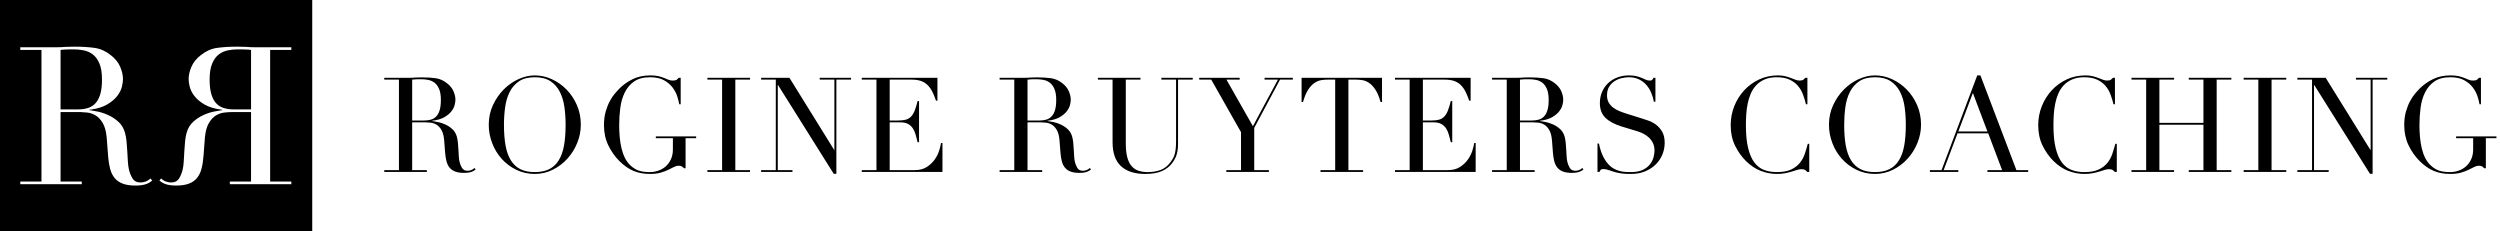 <?xml version="1.0" encoding="UTF-8"?>
<svg width="324px" height="30px" viewBox="0 0 324 30" version="1.1" xmlns="http://www.w3.org/2000/svg" xmlns:xlink="http://www.w3.org/1999/xlink">
    <title>Group 8</title>
    <g id="Huisstijl" stroke="none" stroke-width="1" fill="none" fill-rule="evenodd">
        <g id="Artboard" transform="translate(-73, -33)">
            <g id="Group-8" transform="translate(73, 33)">
                <g id="Group-2">
                    <path d="M40.465,0 L40.465,30 L0,30 L0,0 L40.465,0 Z M9.705,6.049 C9.507,6.049 9.309,6.053 9.111,6.061 C8.913,6.069 8.715,6.074 8.517,6.074 C8.319,6.09 8.122,6.103 7.924,6.111 L7.924,6.111 L7.627,6.12 L7.33,6.123 L2.629,6.123 L2.629,6.472 L5.375,6.472 L5.375,23.524 L2.629,23.524 L2.629,23.873 L10.596,23.873 L10.596,23.524 L7.849,23.524 L7.849,14.525 L10.323,14.525 L10.498,14.527 C10.738,14.534 11.01,14.554 11.313,14.587 C11.692,14.629 12.059,14.757 12.414,14.973 C12.769,15.189 13.078,15.53 13.342,15.995 C13.576,16.409 13.733,16.967 13.811,17.67 L13.811,17.67 L13.837,17.94 L14.01,20.209 L14.044,20.578 C14.095,21.058 14.171,21.487 14.27,21.866 C14.393,22.34 14.587,22.739 14.851,23.063 C15.115,23.387 15.465,23.632 15.902,23.798 C16.339,23.965 16.888,24.048 17.548,24.048 C17.894,24.048 18.187,24.027 18.426,23.985 C18.665,23.944 18.867,23.89 19.032,23.823 C19.197,23.757 19.333,23.686 19.44,23.611 C19.512,23.562 19.578,23.514 19.638,23.467 L19.638,23.467 L19.725,23.4 L19.502,23.125 L19.39,23.229 C19.237,23.359 19.068,23.458 18.884,23.524 C18.653,23.607 18.43,23.649 18.216,23.649 C17.737,23.649 17.391,23.474 17.176,23.125 C16.962,22.776 16.805,22.386 16.706,21.954 C16.64,21.671 16.595,21.322 16.57,20.907 C16.546,20.491 16.521,20.059 16.496,19.61 C16.471,19.162 16.438,18.725 16.397,18.301 C16.356,17.878 16.286,17.5 16.187,17.167 C16.022,16.602 15.742,16.141 15.346,15.784 C14.95,15.426 14.517,15.14 14.047,14.924 C13.577,14.707 13.115,14.554 12.661,14.462 C12.283,14.386 11.971,14.33 11.725,14.294 L11.725,14.294 L11.585,14.275 L11.585,14.225 L11.897,14.183 C12.71,14.057 13.373,13.843 13.886,13.54 C14.463,13.199 14.905,12.825 15.21,12.418 C15.515,12.011 15.713,11.612 15.803,11.221 C15.894,10.831 15.939,10.511 15.939,10.262 C15.939,9.763 15.82,9.231 15.581,8.666 C15.342,8.101 14.933,7.594 14.356,7.145 C13.713,6.63 13.02,6.319 12.278,6.211 C11.536,6.103 10.678,6.049 9.705,6.049 Z M30.68,6.049 C29.707,6.049 28.849,6.103 28.107,6.211 C27.365,6.319 26.672,6.63 26.029,7.145 C25.452,7.594 25.043,8.101 24.804,8.666 C24.565,9.231 24.446,9.763 24.446,10.262 C24.446,10.511 24.491,10.831 24.582,11.221 C24.672,11.612 24.87,12.011 25.175,12.418 C25.481,12.825 25.922,13.199 26.499,13.54 C27.076,13.881 27.843,14.109 28.8,14.225 L28.8,14.225 L28.8,14.275 L28.66,14.294 C28.414,14.33 28.102,14.386 27.724,14.462 C27.27,14.554 26.808,14.707 26.338,14.924 C25.868,15.14 25.435,15.426 25.039,15.784 C24.643,16.141 24.363,16.602 24.198,17.167 C24.099,17.5 24.029,17.878 23.988,18.301 C23.947,18.725 23.914,19.162 23.889,19.61 C23.864,20.059 23.839,20.491 23.815,20.907 C23.79,21.322 23.745,21.671 23.679,21.954 C23.58,22.386 23.423,22.776 23.209,23.125 C22.994,23.474 22.648,23.649 22.169,23.649 C21.955,23.649 21.732,23.607 21.501,23.524 C21.271,23.441 21.064,23.308 20.883,23.125 L20.883,23.125 L20.66,23.4 L20.747,23.467 C20.807,23.514 20.873,23.562 20.945,23.611 C21.052,23.686 21.188,23.757 21.353,23.823 C21.518,23.89 21.72,23.944 21.959,23.985 C22.198,24.027 22.491,24.048 22.837,24.048 C23.497,24.048 24.046,23.965 24.483,23.798 C24.92,23.632 25.27,23.387 25.534,23.063 C25.798,22.739 25.992,22.34 26.116,21.866 C26.239,21.393 26.326,20.84 26.375,20.209 L26.375,20.209 L26.548,17.94 L26.574,17.67 C26.652,16.967 26.809,16.409 27.043,15.995 C27.307,15.53 27.616,15.189 27.971,14.973 C28.326,14.757 28.693,14.629 29.072,14.587 C29.451,14.545 29.781,14.525 30.062,14.525 L30.062,14.525 L32.536,14.525 L32.536,23.524 L29.789,23.524 L29.789,23.873 L37.756,23.873 L37.756,23.524 L35.01,23.524 L35.01,6.472 L37.756,6.472 L37.756,6.123 L33.055,6.123 L32.758,6.12 L32.461,6.111 C32.263,6.103 32.066,6.09 31.868,6.074 C31.67,6.074 31.472,6.069 31.274,6.061 L31.274,6.061 L30.977,6.052 Z M9.532,6.398 C9.961,6.398 10.394,6.439 10.831,6.522 C11.268,6.605 11.664,6.78 12.018,7.046 C12.373,7.312 12.661,7.706 12.884,8.23 C13.107,8.753 13.218,9.447 13.218,10.312 C13.218,11.076 13.144,11.708 12.995,12.206 C12.847,12.705 12.637,13.1 12.365,13.39 C12.092,13.681 11.767,13.885 11.387,14.001 C11.008,14.117 10.587,14.176 10.126,14.176 L10.126,14.176 L7.849,14.176 L7.849,6.472 L8.019,6.45 C8.197,6.43 8.4,6.416 8.629,6.41 C8.934,6.402 9.235,6.398 9.532,6.398 Z M30.853,6.398 C31.15,6.398 31.451,6.402 31.756,6.41 C32.061,6.418 32.321,6.439 32.536,6.472 L32.536,6.472 L32.536,14.176 L30.26,14.176 C29.798,14.176 29.377,14.117 28.998,14.001 C28.618,13.885 28.293,13.681 28.021,13.39 C27.748,13.1 27.538,12.705 27.39,12.206 C27.241,11.708 27.167,11.076 27.167,10.312 C27.167,9.447 27.278,8.753 27.501,8.23 C27.724,7.706 28.012,7.312 28.367,7.046 C28.721,6.78 29.117,6.605 29.554,6.522 C29.992,6.439 30.424,6.398 30.853,6.398 Z" id="Combined-Shape" fill="#000000"></path>
                    <g id="Group-4" transform="translate(2.093, 5.581)"></g>
                </g>
                <path d="M60.137,22.406 C60.377,22.406 60.58,22.391 60.746,22.363 C60.911,22.334 61.051,22.297 61.166,22.251 C61.28,22.206 61.374,22.157 61.449,22.106 C61.523,22.054 61.589,22.006 61.646,21.96 L61.646,21.96 L61.491,21.771 C61.366,21.897 61.223,21.989 61.063,22.046 C60.903,22.103 60.749,22.131 60.6,22.131 C60.269,22.131 60.029,22.011 59.88,21.771 C59.731,21.531 59.623,21.263 59.554,20.966 C59.509,20.771 59.477,20.531 59.46,20.246 C59.443,19.96 59.426,19.663 59.409,19.354 C59.391,19.046 59.369,18.746 59.34,18.454 C59.311,18.163 59.263,17.903 59.194,17.674 C59.08,17.286 58.886,16.969 58.611,16.723 C58.337,16.477 58.037,16.28 57.711,16.131 C57.386,15.983 57.066,15.877 56.751,15.814 C56.437,15.751 56.189,15.709 56.006,15.686 L56.006,15.686 L56.006,15.651 C56.669,15.571 57.2,15.414 57.6,15.18 C58,14.946 58.306,14.689 58.517,14.409 C58.729,14.129 58.866,13.854 58.929,13.586 C58.991,13.317 59.023,13.097 59.023,12.926 C59.023,12.583 58.94,12.217 58.774,11.829 C58.609,11.44 58.326,11.091 57.926,10.783 C57.48,10.429 57,10.214 56.486,10.14 C55.971,10.066 55.377,10.029 54.703,10.029 C54.566,10.029 54.429,10.031 54.291,10.037 C54.154,10.043 54.017,10.046 53.88,10.046 C53.743,10.057 53.606,10.066 53.469,10.071 C53.331,10.077 53.194,10.08 53.057,10.08 L53.057,10.08 L49.8,10.08 L49.8,10.32 L51.703,10.32 L51.703,22.046 L49.8,22.046 L49.8,22.286 L55.32,22.286 L55.32,22.046 L53.417,22.046 L53.417,15.857 L55.131,15.857 C55.326,15.857 55.554,15.871 55.817,15.9 C56.08,15.929 56.334,16.017 56.58,16.166 C56.826,16.314 57.04,16.549 57.223,16.869 C57.406,17.189 57.52,17.634 57.566,18.206 L57.566,18.206 L57.686,19.766 C57.72,20.2 57.78,20.58 57.866,20.906 C57.951,21.231 58.086,21.506 58.269,21.729 C58.451,21.951 58.694,22.12 58.997,22.234 C59.3,22.349 59.68,22.406 60.137,22.406 Z M54.994,15.617 L53.417,15.617 L53.417,10.32 C53.566,10.297 53.746,10.283 53.957,10.277 C54.169,10.271 54.377,10.269 54.583,10.269 C54.88,10.269 55.18,10.297 55.483,10.354 C55.786,10.411 56.06,10.531 56.306,10.714 C56.551,10.897 56.751,11.169 56.906,11.529 C57.06,11.889 57.137,12.366 57.137,12.96 C57.137,13.486 57.086,13.92 56.983,14.263 C56.88,14.606 56.734,14.877 56.546,15.077 C56.357,15.277 56.131,15.417 55.869,15.497 C55.606,15.577 55.314,15.617 54.994,15.617 L54.994,15.617 Z M69.309,22.543 C70.143,22.543 70.923,22.36 71.649,21.994 C72.374,21.629 73.006,21.149 73.543,20.554 C74.08,19.96 74.503,19.28 74.811,18.514 C75.12,17.749 75.274,16.966 75.274,16.166 C75.274,15.251 75.106,14.406 74.769,13.629 C74.431,12.851 73.983,12.177 73.423,11.606 C72.863,11.034 72.226,10.586 71.511,10.26 C70.797,9.934 70.063,9.771 69.309,9.771 C68.6,9.771 67.891,9.934 67.183,10.26 C66.474,10.586 65.837,11.034 65.271,11.606 C64.706,12.177 64.243,12.851 63.883,13.629 C63.523,14.406 63.343,15.251 63.343,16.166 C63.343,16.989 63.491,17.786 63.789,18.557 C64.086,19.329 64.5,20.009 65.031,20.597 C65.563,21.186 66.194,21.657 66.926,22.011 C67.657,22.366 68.451,22.543 69.309,22.543 Z M69.309,22.303 C68.566,22.303 67.943,22.177 67.44,21.926 C66.937,21.674 66.526,21.291 66.206,20.777 C65.886,20.263 65.657,19.623 65.52,18.857 C65.383,18.091 65.314,17.194 65.314,16.166 C65.314,15.377 65.366,14.614 65.469,13.877 C65.571,13.14 65.769,12.483 66.06,11.906 C66.351,11.329 66.757,10.869 67.277,10.526 C67.797,10.183 68.474,10.011 69.309,10.011 C70.143,10.011 70.82,10.183 71.34,10.526 C71.86,10.869 72.266,11.329 72.557,11.906 C72.849,12.483 73.046,13.14 73.149,13.877 C73.251,14.614 73.303,15.377 73.303,16.166 C73.303,17.194 73.234,18.091 73.097,18.857 C72.96,19.623 72.731,20.263 72.411,20.777 C72.091,21.291 71.677,21.674 71.169,21.926 C70.66,22.177 70.04,22.303 69.309,22.303 Z M84.24,22.543 C84.777,22.543 85.234,22.489 85.611,22.38 C85.989,22.271 86.317,22.149 86.597,22.011 C86.667,21.977 86.735,21.944 86.801,21.911 L87.169,21.727 L87.169,21.727 L87.334,21.643 C87.546,21.534 87.754,21.48 87.96,21.48 C88.131,21.48 88.257,21.503 88.337,21.549 C88.417,21.594 88.52,21.68 88.646,21.806 L88.646,21.806 L88.851,21.806 L88.851,17.914 L90.223,17.914 L90.223,17.674 L84.994,17.674 L84.994,17.914 L87.206,17.914 L87.206,19.354 C87.206,19.857 87.117,20.294 86.94,20.666 C86.763,21.037 86.534,21.343 86.254,21.583 C85.974,21.823 85.657,22.003 85.303,22.123 C84.949,22.243 84.594,22.303 84.24,22.303 C83.657,22.303 83.183,22.243 82.817,22.123 C82.451,22.003 82.097,21.789 81.754,21.48 C81.446,21.206 81.194,20.874 81,20.486 C80.806,20.097 80.654,19.674 80.546,19.217 C80.437,18.76 80.36,18.274 80.314,17.76 C80.269,17.246 80.246,16.731 80.246,16.217 C80.246,15.463 80.294,14.714 80.391,13.971 C80.489,13.229 80.683,12.563 80.974,11.974 C81.266,11.386 81.671,10.911 82.191,10.551 C82.711,10.191 83.4,10.011 84.257,10.011 C84.977,10.011 85.569,10.137 86.031,10.389 C86.494,10.64 86.866,10.949 87.146,11.314 C87.426,11.68 87.631,12.063 87.763,12.463 C87.894,12.863 87.983,13.211 88.029,13.509 L88.029,13.509 L88.217,13.509 L88.217,10.08 L87.96,10.08 C87.869,10.194 87.774,10.283 87.677,10.346 C87.58,10.409 87.417,10.44 87.189,10.44 C86.983,10.44 86.797,10.406 86.631,10.337 C86.466,10.269 86.28,10.191 86.074,10.106 C85.869,10.02 85.626,9.943 85.346,9.874 C85.066,9.806 84.709,9.771 84.274,9.771 C83.429,9.771 82.674,9.931 82.011,10.251 C81.349,10.571 80.76,10.989 80.246,11.503 C80.097,11.651 79.911,11.857 79.689,12.12 C79.466,12.383 79.249,12.709 79.037,13.097 C78.826,13.486 78.646,13.94 78.497,14.46 C78.349,14.98 78.274,15.566 78.274,16.217 C78.274,17.189 78.463,18.063 78.84,18.84 C79.217,19.617 79.691,20.291 80.263,20.863 C80.846,21.446 81.451,21.871 82.08,22.14 C82.709,22.409 83.429,22.543 84.24,22.543 Z M97.2,22.286 L97.2,22.046 L95.297,22.046 L95.297,10.32 L97.2,10.32 L97.2,10.08 L91.68,10.08 L91.68,10.32 L93.583,10.32 L93.583,22.046 L91.68,22.046 L91.68,22.286 L97.2,22.286 Z M108.394,22.526 L108.394,10.32 L110.297,10.32 L110.297,10.08 L106.234,10.08 L106.234,10.32 L108.137,10.32 L108.137,19.423 L108.103,19.423 L102.309,10.08 L98.64,10.08 L98.64,10.32 L100.543,10.32 L100.543,22.046 L98.64,22.046 L98.64,22.286 L102.703,22.286 L102.703,22.046 L100.8,22.046 L100.8,11.023 L100.834,11.023 L108.051,22.526 L108.394,22.526 Z M122.143,22.286 L122.143,18.531 L121.954,18.531 C121.92,18.794 121.84,19.126 121.714,19.526 C121.589,19.926 121.394,20.311 121.131,20.683 C120.869,21.054 120.529,21.374 120.111,21.643 C119.694,21.911 119.171,22.046 118.543,22.046 L118.543,22.046 L115.303,22.046 L115.303,15.857 L116.691,15.857 C117.103,15.857 117.437,15.929 117.694,16.071 C117.951,16.214 118.157,16.406 118.311,16.646 C118.466,16.886 118.586,17.16 118.671,17.469 C118.757,17.777 118.84,18.097 118.92,18.429 L118.92,18.429 L119.109,18.429 L119.109,13.097 L118.92,13.097 C118.794,13.611 118.666,14.031 118.534,14.357 C118.403,14.683 118.243,14.94 118.054,15.129 C117.866,15.317 117.64,15.446 117.377,15.514 C117.114,15.583 116.794,15.617 116.417,15.617 L116.417,15.617 L115.303,15.617 L115.303,10.32 L118.149,10.32 C118.617,10.32 119.017,10.377 119.349,10.491 C119.68,10.606 119.966,10.78 120.206,11.014 C120.446,11.249 120.651,11.534 120.823,11.871 C120.994,12.209 121.154,12.6 121.303,13.046 L121.303,13.046 L121.491,13.046 L121.491,10.08 L111.686,10.08 L111.686,10.32 L113.589,10.32 L113.589,22.046 L111.686,22.046 L111.686,22.286 L122.143,22.286 Z M139.886,22.406 C140.126,22.406 140.329,22.391 140.494,22.363 C140.66,22.334 140.8,22.297 140.914,22.251 C141.029,22.206 141.123,22.157 141.197,22.106 C141.271,22.054 141.337,22.006 141.394,21.96 L141.394,21.96 L141.24,21.771 C141.114,21.897 140.971,21.989 140.811,22.046 C140.651,22.103 140.497,22.131 140.349,22.131 C140.017,22.131 139.777,22.011 139.629,21.771 C139.48,21.531 139.371,21.263 139.303,20.966 C139.257,20.771 139.226,20.531 139.209,20.246 C139.191,19.96 139.174,19.663 139.157,19.354 C139.14,19.046 139.117,18.746 139.089,18.454 C139.06,18.163 139.011,17.903 138.943,17.674 C138.829,17.286 138.634,16.969 138.36,16.723 C138.086,16.477 137.786,16.28 137.46,16.131 C137.134,15.983 136.814,15.877 136.5,15.814 C136.186,15.751 135.937,15.709 135.754,15.686 L135.754,15.686 L135.754,15.651 C136.417,15.571 136.949,15.414 137.349,15.18 C137.749,14.946 138.054,14.689 138.266,14.409 C138.477,14.129 138.614,13.854 138.677,13.586 C138.74,13.317 138.771,13.097 138.771,12.926 C138.771,12.583 138.689,12.217 138.523,11.829 C138.357,11.44 138.074,11.091 137.674,10.783 C137.229,10.429 136.749,10.214 136.234,10.14 C135.72,10.066 135.126,10.029 134.451,10.029 C134.314,10.029 134.177,10.031 134.04,10.037 C133.903,10.043 133.766,10.046 133.629,10.046 C133.491,10.057 133.354,10.066 133.217,10.071 C133.08,10.077 132.943,10.08 132.806,10.08 L132.806,10.08 L129.549,10.08 L129.549,10.32 L131.451,10.32 L131.451,22.046 L129.549,22.046 L129.549,22.286 L135.069,22.286 L135.069,22.046 L133.166,22.046 L133.166,15.857 L134.88,15.857 C135.074,15.857 135.303,15.871 135.566,15.9 C135.829,15.929 136.083,16.017 136.329,16.166 C136.574,16.314 136.789,16.549 136.971,16.869 C137.154,17.189 137.269,17.634 137.314,18.206 L137.314,18.206 L137.434,19.766 C137.469,20.2 137.529,20.58 137.614,20.906 C137.7,21.231 137.834,21.506 138.017,21.729 C138.2,21.951 138.443,22.12 138.746,22.234 C139.049,22.349 139.429,22.406 139.886,22.406 Z M134.743,15.617 L133.166,15.617 L133.166,10.32 C133.314,10.297 133.494,10.283 133.706,10.277 C133.917,10.271 134.126,10.269 134.331,10.269 C134.629,10.269 134.929,10.297 135.231,10.354 C135.534,10.411 135.809,10.531 136.054,10.714 C136.3,10.897 136.5,11.169 136.654,11.529 C136.809,11.889 136.886,12.366 136.886,12.96 C136.886,13.486 136.834,13.92 136.731,14.263 C136.629,14.606 136.483,14.877 136.294,15.077 C136.106,15.277 135.88,15.417 135.617,15.497 C135.354,15.577 135.063,15.617 134.743,15.617 L134.743,15.617 Z M148.423,22.543 C149.326,22.543 150.051,22.417 150.6,22.166 C151.149,21.914 151.577,21.583 151.886,21.171 C152.206,20.749 152.417,20.34 152.52,19.946 C152.623,19.551 152.674,19.114 152.674,18.634 L152.674,18.634 L152.674,10.32 L154.577,10.32 L154.577,10.08 L150.514,10.08 L150.514,10.32 L152.417,10.32 L152.417,18.291 C152.417,18.703 152.4,19.049 152.366,19.329 C152.331,19.609 152.283,19.849 152.22,20.049 C152.157,20.249 152.083,20.423 151.997,20.571 C151.911,20.72 151.811,20.869 151.697,21.017 C151.343,21.497 150.92,21.831 150.429,22.02 C149.937,22.209 149.371,22.303 148.731,22.303 C148.274,22.303 147.869,22.24 147.514,22.114 C147.16,21.989 146.863,21.78 146.623,21.489 C146.383,21.197 146.203,20.814 146.083,20.34 C145.963,19.866 145.903,19.286 145.903,18.6 L145.903,18.6 L145.903,10.32 L147.806,10.32 L147.806,10.08 L142.286,10.08 L142.286,10.32 L144.189,10.32 L144.189,18.429 C144.189,19.823 144.551,20.857 145.277,21.531 C146.003,22.206 147.051,22.543 148.423,22.543 Z M164.451,22.286 L164.451,22.046 L162.549,22.046 L162.549,16.577 L165.891,10.32 L167.554,10.32 L167.554,10.08 L163.886,10.08 L163.886,10.32 L165.617,10.32 L162.377,16.354 L158.949,10.32 L160.663,10.32 L160.663,10.08 L155.417,10.08 L155.417,10.32 L156.977,10.32 L160.834,17.126 L160.834,22.046 L158.931,22.046 L158.931,22.286 L164.451,22.286 Z M176.657,22.286 L176.657,22.046 L174.754,22.046 L174.754,10.32 L175.749,10.32 C175.977,10.32 176.234,10.34 176.52,10.38 C176.806,10.42 177.094,10.531 177.386,10.714 C177.677,10.897 177.957,11.186 178.226,11.58 C178.494,11.974 178.726,12.52 178.92,13.217 L178.92,13.217 L179.109,13.217 L179.109,10.08 L168.686,10.08 L168.686,13.217 L168.874,13.217 C169.069,12.52 169.3,11.974 169.569,11.58 C169.837,11.186 170.117,10.897 170.409,10.714 C170.7,10.531 170.989,10.42 171.274,10.38 C171.56,10.34 171.817,10.32 172.046,10.32 L172.046,10.32 L173.04,10.32 L173.04,22.046 L171.137,22.046 L171.137,22.286 L176.657,22.286 Z M191.246,22.286 L191.246,18.531 L191.057,18.531 C191.023,18.794 190.943,19.126 190.817,19.526 C190.691,19.926 190.497,20.311 190.234,20.683 C189.971,21.054 189.631,21.374 189.214,21.643 C188.797,21.911 188.274,22.046 187.646,22.046 L187.646,22.046 L184.406,22.046 L184.406,15.857 L185.794,15.857 C186.206,15.857 186.54,15.929 186.797,16.071 C187.054,16.214 187.26,16.406 187.414,16.646 C187.569,16.886 187.689,17.16 187.774,17.469 C187.86,17.777 187.943,18.097 188.023,18.429 L188.023,18.429 L188.211,18.429 L188.211,13.097 L188.023,13.097 C187.897,13.611 187.769,14.031 187.637,14.357 C187.506,14.683 187.346,14.94 187.157,15.129 C186.969,15.317 186.743,15.446 186.48,15.514 C186.217,15.583 185.897,15.617 185.52,15.617 L185.52,15.617 L184.406,15.617 L184.406,10.32 L187.251,10.32 C187.72,10.32 188.12,10.377 188.451,10.491 C188.783,10.606 189.069,10.78 189.309,11.014 C189.549,11.249 189.754,11.534 189.926,11.871 C190.097,12.209 190.257,12.6 190.406,13.046 L190.406,13.046 L190.594,13.046 L190.594,10.08 L180.789,10.08 L180.789,10.32 L182.691,10.32 L182.691,22.046 L180.789,22.046 L180.789,22.286 L191.246,22.286 Z M203.709,22.406 C203.949,22.406 204.151,22.391 204.317,22.363 C204.483,22.334 204.623,22.297 204.737,22.251 C204.851,22.206 204.946,22.157 205.02,22.106 C205.094,22.054 205.16,22.006 205.217,21.96 L205.217,21.96 L205.063,21.771 C204.937,21.897 204.794,21.989 204.634,22.046 C204.474,22.103 204.32,22.131 204.171,22.131 C203.84,22.131 203.6,22.011 203.451,21.771 C203.303,21.531 203.194,21.263 203.126,20.966 C203.08,20.771 203.049,20.531 203.031,20.246 C203.014,19.96 202.997,19.663 202.98,19.354 C202.963,19.046 202.94,18.746 202.911,18.454 C202.883,18.163 202.834,17.903 202.766,17.674 C202.651,17.286 202.457,16.969 202.183,16.723 C201.909,16.477 201.609,16.28 201.283,16.131 C200.957,15.983 200.637,15.877 200.323,15.814 C200.009,15.751 199.76,15.709 199.577,15.686 L199.577,15.686 L199.577,15.651 C200.24,15.571 200.771,15.414 201.171,15.18 C201.571,14.946 201.877,14.689 202.089,14.409 C202.3,14.129 202.437,13.854 202.5,13.586 C202.563,13.317 202.594,13.097 202.594,12.926 C202.594,12.583 202.511,12.217 202.346,11.829 C202.18,11.44 201.897,11.091 201.497,10.783 C201.051,10.429 200.571,10.214 200.057,10.14 C199.543,10.066 198.949,10.029 198.274,10.029 C198.137,10.029 198,10.031 197.863,10.037 C197.726,10.043 197.589,10.046 197.451,10.046 C197.314,10.057 197.177,10.066 197.04,10.071 C196.903,10.077 196.766,10.08 196.629,10.08 L196.629,10.08 L193.371,10.08 L193.371,10.32 L195.274,10.32 L195.274,22.046 L193.371,22.046 L193.371,22.286 L198.891,22.286 L198.891,22.046 L196.989,22.046 L196.989,15.857 L198.703,15.857 C198.897,15.857 199.126,15.871 199.389,15.9 C199.651,15.929 199.906,16.017 200.151,16.166 C200.397,16.314 200.611,16.549 200.794,16.869 C200.977,17.189 201.091,17.634 201.137,18.206 L201.137,18.206 L201.257,19.766 C201.291,20.2 201.351,20.58 201.437,20.906 C201.523,21.231 201.657,21.506 201.84,21.729 C202.023,21.951 202.266,22.12 202.569,22.234 C202.871,22.349 203.251,22.406 203.709,22.406 Z M198.566,15.617 L196.989,15.617 L196.989,10.32 C197.137,10.297 197.317,10.283 197.529,10.277 C197.74,10.271 197.949,10.269 198.154,10.269 C198.451,10.269 198.751,10.297 199.054,10.354 C199.357,10.411 199.631,10.531 199.877,10.714 C200.123,10.897 200.323,11.169 200.477,11.529 C200.631,11.889 200.709,12.366 200.709,12.96 C200.709,13.486 200.657,13.92 200.554,14.263 C200.451,14.606 200.306,14.877 200.117,15.077 C199.929,15.277 199.703,15.417 199.44,15.497 C199.177,15.577 198.886,15.617 198.566,15.617 L198.566,15.617 Z M211.389,22.543 C212.063,22.543 212.669,22.431 213.206,22.209 C213.743,21.986 214.2,21.689 214.577,21.317 C214.954,20.946 215.243,20.517 215.443,20.031 C215.643,19.546 215.743,19.034 215.743,18.497 C215.743,17.914 215.631,17.434 215.409,17.057 C215.186,16.68 214.917,16.377 214.603,16.149 C214.289,15.92 213.966,15.749 213.634,15.634 C213.303,15.52 213.029,15.429 212.811,15.36 L212.811,15.36 L210.737,14.709 C210.44,14.617 210.146,14.511 209.854,14.391 C209.563,14.271 209.3,14.123 209.066,13.946 C208.831,13.769 208.64,13.551 208.491,13.294 C208.343,13.037 208.269,12.726 208.269,12.36 C208.269,11.903 208.363,11.526 208.551,11.229 C208.74,10.931 208.977,10.691 209.263,10.509 C209.549,10.326 209.857,10.197 210.189,10.123 C210.52,10.049 210.823,10.011 211.097,10.011 C211.589,10.011 212.02,10.1 212.391,10.277 C212.763,10.454 213.08,10.689 213.343,10.98 C213.606,11.271 213.82,11.609 213.986,11.991 C214.151,12.374 214.269,12.771 214.337,13.183 L214.337,13.183 L214.543,13.183 L214.543,10.08 L214.303,10.08 C214.211,10.24 214.14,10.34 214.089,10.38 C214.037,10.42 213.937,10.44 213.789,10.44 C213.629,10.44 213.471,10.406 213.317,10.337 C213.163,10.269 212.989,10.191 212.794,10.106 C212.6,10.02 212.369,9.943 212.1,9.874 C211.831,9.806 211.497,9.771 211.097,9.771 C210.549,9.771 210.043,9.863 209.58,10.046 C209.117,10.229 208.72,10.48 208.389,10.8 C208.057,11.12 207.8,11.5 207.617,11.94 C207.434,12.38 207.343,12.857 207.343,13.371 C207.343,14.16 207.58,14.789 208.054,15.257 C208.529,15.726 209.229,16.103 210.154,16.389 L210.154,16.389 L212.126,16.989 C212.366,17.057 212.62,17.154 212.889,17.28 C213.157,17.406 213.406,17.569 213.634,17.769 C213.863,17.969 214.051,18.211 214.2,18.497 C214.349,18.783 214.423,19.126 214.423,19.526 C214.423,19.8 214.377,20.1 214.286,20.426 C214.194,20.751 214.034,21.054 213.806,21.334 C213.577,21.614 213.269,21.846 212.88,22.029 C212.491,22.211 211.994,22.303 211.389,22.303 C211.171,22.303 210.94,22.297 210.694,22.286 C210.449,22.274 210.191,22.234 209.923,22.166 C209.654,22.097 209.389,21.989 209.126,21.84 C208.863,21.691 208.611,21.48 208.371,21.206 C208.131,20.931 207.911,20.583 207.711,20.16 C207.511,19.737 207.349,19.217 207.223,18.6 L207.223,18.6 L207.034,18.6 L207.034,22.286 L207.291,22.286 C207.337,22.171 207.391,22.08 207.454,22.011 C207.517,21.943 207.634,21.909 207.806,21.909 C208,21.909 208.229,21.954 208.491,22.046 C208.754,22.137 209,22.217 209.229,22.286 C209.423,22.343 209.6,22.386 209.76,22.414 C209.92,22.443 210.08,22.469 210.24,22.491 C210.4,22.514 210.571,22.529 210.754,22.534 C210.937,22.54 211.149,22.543 211.389,22.543 Z M230.297,22.543 C230.686,22.543 231.04,22.511 231.36,22.449 C231.68,22.386 231.969,22.314 232.226,22.234 C232.483,22.154 232.711,22.083 232.911,22.02 C233.111,21.957 233.297,21.926 233.469,21.926 C233.686,21.926 233.846,21.963 233.949,22.037 C234.051,22.111 234.143,22.194 234.223,22.286 L234.223,22.286 L234.48,22.286 L234.48,18.634 L234.291,18.634 C234.177,19.069 234.046,19.506 233.897,19.946 C233.749,20.386 233.531,20.78 233.246,21.129 C232.96,21.477 232.583,21.76 232.114,21.977 C231.646,22.194 231.029,22.303 230.263,22.303 C229.669,22.303 229.126,22.211 228.634,22.029 C228.143,21.846 227.723,21.526 227.374,21.069 C227.026,20.611 226.754,19.989 226.56,19.2 C226.366,18.411 226.269,17.417 226.269,16.217 C226.269,15.794 226.283,15.346 226.311,14.871 C226.34,14.397 226.4,13.929 226.491,13.466 C226.583,13.003 226.717,12.563 226.894,12.146 C227.071,11.729 227.309,11.363 227.606,11.049 C227.903,10.734 228.269,10.483 228.703,10.294 C229.137,10.106 229.657,10.011 230.263,10.011 C230.914,10.011 231.46,10.111 231.9,10.311 C232.34,10.511 232.703,10.774 232.989,11.1 C233.274,11.426 233.497,11.8 233.657,12.223 C233.817,12.646 233.949,13.074 234.051,13.509 L234.051,13.509 L234.24,13.509 L234.24,10.08 L233.983,10.08 C233.903,10.171 233.814,10.254 233.717,10.329 C233.62,10.403 233.457,10.44 233.229,10.44 C233.057,10.44 232.88,10.406 232.697,10.337 C232.514,10.269 232.314,10.191 232.097,10.106 C231.88,10.02 231.634,9.943 231.36,9.874 C231.086,9.806 230.771,9.771 230.417,9.771 C229.537,9.771 228.726,9.946 227.983,10.294 C227.24,10.643 226.594,11.114 226.046,11.709 C225.497,12.303 225.069,12.989 224.76,13.766 C224.451,14.543 224.297,15.36 224.297,16.217 C224.297,17.223 224.486,18.109 224.863,18.874 C225.24,19.64 225.709,20.303 226.269,20.863 C226.874,21.457 227.517,21.886 228.197,22.149 C228.877,22.411 229.577,22.543 230.297,22.543 Z M243,22.543 C243.834,22.543 244.614,22.36 245.34,21.994 C246.066,21.629 246.697,21.149 247.234,20.554 C247.771,19.96 248.194,19.28 248.503,18.514 C248.811,17.749 248.966,16.966 248.966,16.166 C248.966,15.251 248.797,14.406 248.46,13.629 C248.123,12.851 247.674,12.177 247.114,11.606 C246.554,11.034 245.917,10.586 245.203,10.26 C244.489,9.934 243.754,9.771 243,9.771 C242.291,9.771 241.583,9.934 240.874,10.26 C240.166,10.586 239.529,11.034 238.963,11.606 C238.397,12.177 237.934,12.851 237.574,13.629 C237.214,14.406 237.034,15.251 237.034,16.166 C237.034,16.989 237.183,17.786 237.48,18.557 C237.777,19.329 238.191,20.009 238.723,20.597 C239.254,21.186 239.886,21.657 240.617,22.011 C241.349,22.366 242.143,22.543 243,22.543 Z M243,22.303 C242.257,22.303 241.634,22.177 241.131,21.926 C240.629,21.674 240.217,21.291 239.897,20.777 C239.577,20.263 239.349,19.623 239.211,18.857 C239.074,18.091 239.006,17.194 239.006,16.166 C239.006,15.377 239.057,14.614 239.16,13.877 C239.263,13.14 239.46,12.483 239.751,11.906 C240.043,11.329 240.449,10.869 240.969,10.526 C241.489,10.183 242.166,10.011 243,10.011 C243.834,10.011 244.511,10.183 245.031,10.526 C245.551,10.869 245.957,11.329 246.249,11.906 C246.54,12.483 246.737,13.14 246.84,13.877 C246.943,14.614 246.994,15.377 246.994,16.166 C246.994,17.194 246.926,18.091 246.789,18.857 C246.651,19.623 246.423,20.263 246.103,20.777 C245.783,21.291 245.369,21.674 244.86,21.926 C244.351,22.177 243.731,22.303 243,22.303 Z M253.8,22.286 L253.8,22.046 L251.897,22.046 L253.697,17.28 L257.674,17.28 L259.474,22.046 L257.571,22.046 L257.571,22.286 L262.851,22.286 L262.851,22.046 L261.326,22.046 L256.663,9.771 L256.251,9.771 L251.623,22.046 L250.114,22.046 L250.114,22.286 L253.8,22.286 Z M257.571,17.04 L253.8,17.04 L255.686,12.051 L257.571,17.04 Z M270.154,22.543 C270.543,22.543 270.897,22.511 271.217,22.449 C271.537,22.386 271.826,22.314 272.083,22.234 C272.34,22.154 272.569,22.083 272.769,22.02 C272.969,21.957 273.154,21.926 273.326,21.926 C273.543,21.926 273.703,21.963 273.806,22.037 C273.909,22.111 274,22.194 274.08,22.286 L274.08,22.286 L274.337,22.286 L274.337,18.634 L274.149,18.634 C274.034,19.069 273.903,19.506 273.754,19.946 C273.606,20.386 273.389,20.78 273.103,21.129 C272.817,21.477 272.44,21.76 271.971,21.977 C271.503,22.194 270.886,22.303 270.12,22.303 C269.526,22.303 268.983,22.211 268.491,22.029 C268,21.846 267.58,21.526 267.231,21.069 C266.883,20.611 266.611,19.989 266.417,19.2 C266.223,18.411 266.126,17.417 266.126,16.217 C266.126,15.794 266.14,15.346 266.169,14.871 C266.197,14.397 266.257,13.929 266.349,13.466 C266.44,13.003 266.574,12.563 266.751,12.146 C266.929,11.729 267.166,11.363 267.463,11.049 C267.76,10.734 268.126,10.483 268.56,10.294 C268.994,10.106 269.514,10.011 270.12,10.011 C270.771,10.011 271.317,10.111 271.757,10.311 C272.197,10.511 272.56,10.774 272.846,11.1 C273.131,11.426 273.354,11.8 273.514,12.223 C273.674,12.646 273.806,13.074 273.909,13.509 L273.909,13.509 L274.097,13.509 L274.097,10.08 L273.84,10.08 C273.76,10.171 273.671,10.254 273.574,10.329 C273.477,10.403 273.314,10.44 273.086,10.44 C272.914,10.44 272.737,10.406 272.554,10.337 C272.371,10.269 272.171,10.191 271.954,10.106 C271.737,10.02 271.491,9.943 271.217,9.874 C270.943,9.806 270.629,9.771 270.274,9.771 C269.394,9.771 268.583,9.946 267.84,10.294 C267.097,10.643 266.451,11.114 265.903,11.709 C265.354,12.303 264.926,12.989 264.617,13.766 C264.309,14.543 264.154,15.36 264.154,16.217 C264.154,17.223 264.343,18.109 264.72,18.874 C265.097,19.64 265.566,20.303 266.126,20.863 C266.731,21.457 267.374,21.886 268.054,22.149 C268.734,22.411 269.434,22.543 270.154,22.543 Z M281.76,22.286 L281.76,22.046 L279.857,22.046 L279.857,16.166 L285.566,16.166 L285.566,22.046 L283.663,22.046 L283.663,22.286 L289.183,22.286 L289.183,22.046 L287.28,22.046 L287.28,10.32 L289.183,10.32 L289.183,10.08 L283.663,10.08 L283.663,10.32 L285.566,10.32 L285.566,15.926 L279.857,15.926 L279.857,10.32 L281.76,10.32 L281.76,10.08 L276.24,10.08 L276.24,10.32 L278.143,10.32 L278.143,22.046 L276.24,22.046 L276.24,22.286 L281.76,22.286 Z M296.297,22.286 L296.297,22.046 L294.394,22.046 L294.394,10.32 L296.297,10.32 L296.297,10.08 L290.777,10.08 L290.777,10.32 L292.68,10.32 L292.68,22.046 L290.777,22.046 L290.777,22.286 L296.297,22.286 Z M307.491,22.526 L307.491,10.32 L309.394,10.32 L309.394,10.08 L305.331,10.08 L305.331,10.32 L307.234,10.32 L307.234,19.423 L307.2,19.423 L301.406,10.08 L297.737,10.08 L297.737,10.32 L299.64,10.32 L299.64,22.046 L297.737,22.046 L297.737,22.286 L301.8,22.286 L301.8,22.046 L299.897,22.046 L299.897,11.023 L299.931,11.023 L307.149,22.526 L307.491,22.526 Z M317.554,22.543 C318.091,22.543 318.549,22.489 318.926,22.38 C319.303,22.271 319.631,22.149 319.911,22.011 C319.981,21.977 320.049,21.944 320.115,21.911 L320.484,21.727 L320.484,21.727 L320.649,21.643 C320.86,21.534 321.069,21.48 321.274,21.48 C321.446,21.48 321.571,21.503 321.651,21.549 C321.731,21.594 321.834,21.68 321.96,21.806 L321.96,21.806 L322.166,21.806 L322.166,17.914 L323.537,17.914 L323.537,17.674 L318.309,17.674 L318.309,17.914 L320.52,17.914 L320.52,19.354 C320.52,19.857 320.431,20.294 320.254,20.666 C320.077,21.037 319.849,21.343 319.569,21.583 C319.289,21.823 318.971,22.003 318.617,22.123 C318.263,22.243 317.909,22.303 317.554,22.303 C316.971,22.303 316.497,22.243 316.131,22.123 C315.766,22.003 315.411,21.789 315.069,21.48 C314.76,21.206 314.509,20.874 314.314,20.486 C314.12,20.097 313.969,19.674 313.86,19.217 C313.751,18.76 313.674,18.274 313.629,17.76 C313.583,17.246 313.56,16.731 313.56,16.217 C313.56,15.463 313.609,14.714 313.706,13.971 C313.803,13.229 313.997,12.563 314.289,11.974 C314.58,11.386 314.986,10.911 315.506,10.551 C316.026,10.191 316.714,10.011 317.571,10.011 C318.291,10.011 318.883,10.137 319.346,10.389 C319.809,10.64 320.18,10.949 320.46,11.314 C320.74,11.68 320.946,12.063 321.077,12.463 C321.209,12.863 321.297,13.211 321.343,13.509 L321.343,13.509 L321.531,13.509 L321.531,10.08 L321.274,10.08 C321.183,10.194 321.089,10.283 320.991,10.346 C320.894,10.409 320.731,10.44 320.503,10.44 C320.297,10.44 320.111,10.406 319.946,10.337 C319.78,10.269 319.594,10.191 319.389,10.106 C319.183,10.02 318.94,9.943 318.66,9.874 C318.38,9.806 318.023,9.771 317.589,9.771 C316.743,9.771 315.989,9.931 315.326,10.251 C314.663,10.571 314.074,10.989 313.56,11.503 C313.411,11.651 313.226,11.857 313.003,12.12 C312.78,12.383 312.563,12.709 312.351,13.097 C312.14,13.486 311.96,13.94 311.811,14.46 C311.663,14.98 311.589,15.566 311.589,16.217 C311.589,17.189 311.777,18.063 312.154,18.84 C312.531,19.617 313.006,20.291 313.577,20.863 C314.16,21.446 314.766,21.871 315.394,22.14 C316.023,22.409 316.743,22.543 317.554,22.543 Z" id="ROGINERUYTERSCOACHING" fill="#000000" fill-rule="nonzero"></path>
            </g>
        </g>
    </g>
</svg>